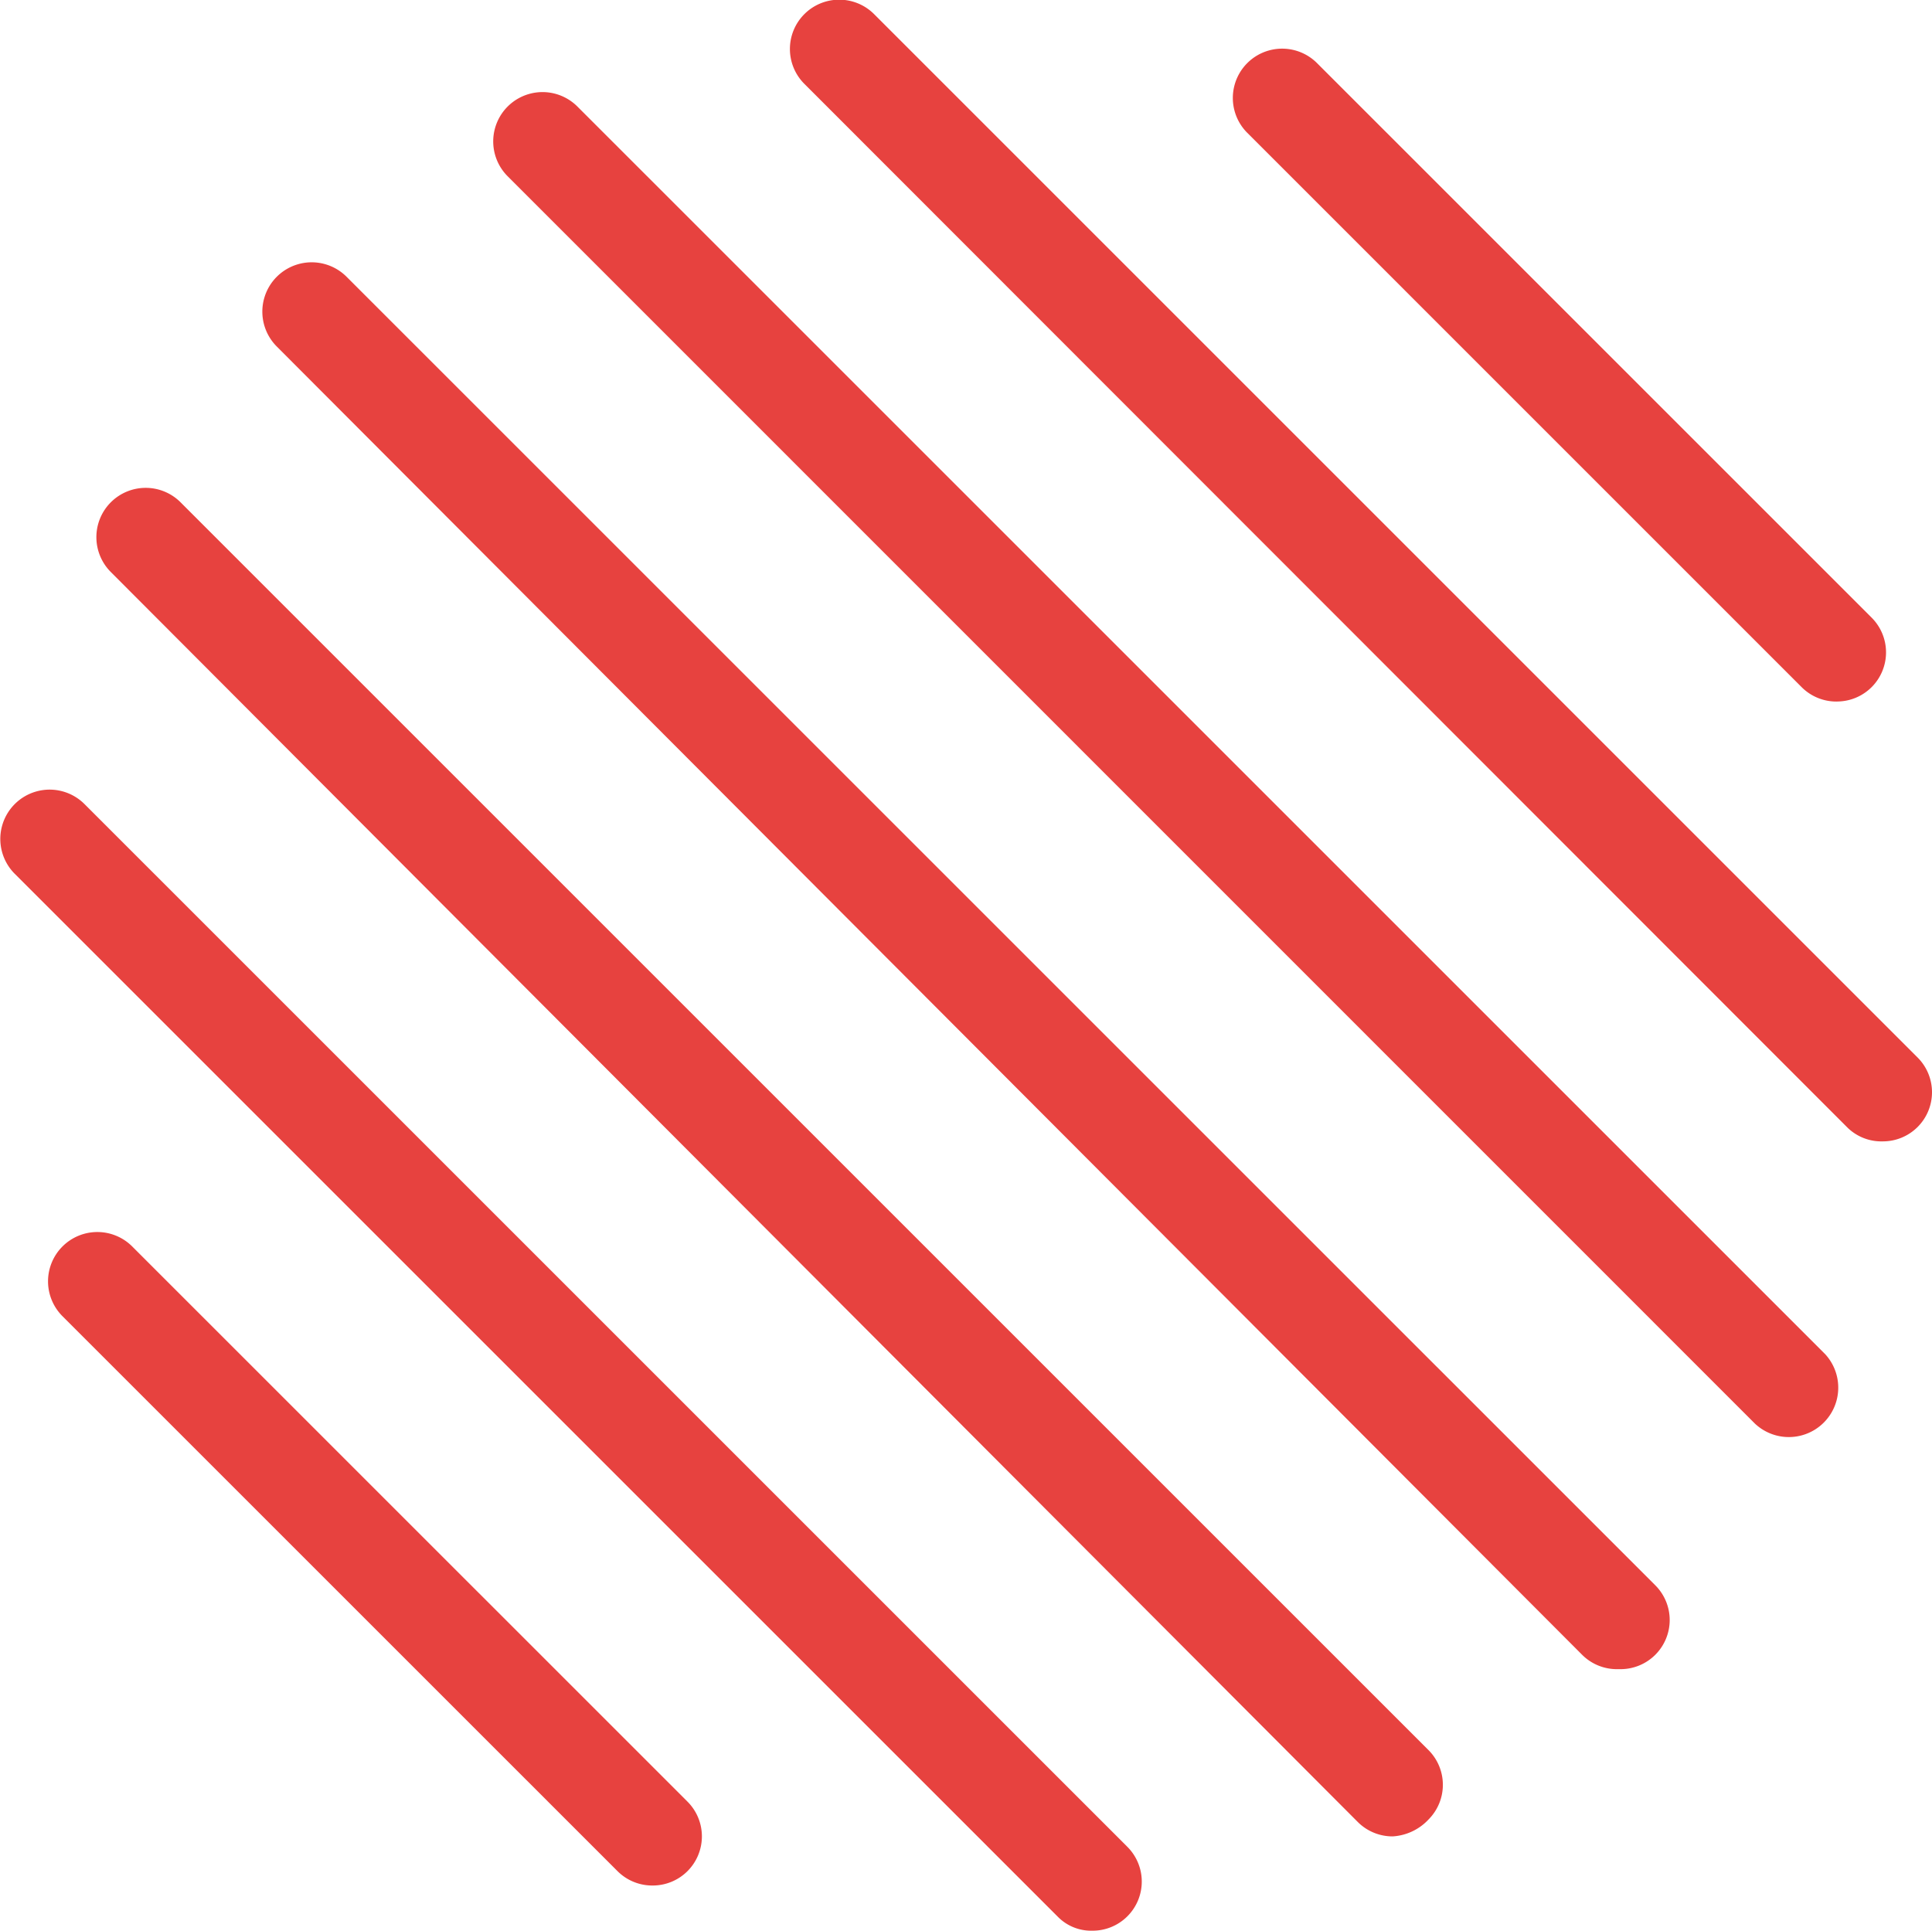 <svg xmlns="http://www.w3.org/2000/svg" id="relo-logo" width="52.029" height="52" viewBox="0 0 52.029 52"><path id="Path_828" data-name="Path 828" d="M43.549,44.956a1.322,1.322,0,0,1-.939-.384L7.454,9.333A1.328,1.328,0,1,1,9.333,7.454l35.241,35.24a1.323,1.323,0,0,1-.939,2.262Z" fill="#e7423f" fill-rule="evenodd"></path><path id="Path_829" data-name="Path 829" d="M37.508,49.46a1.322,1.322,0,0,1-.939-.384L2.993,15.415a1.328,1.328,0,1,1,1.878-1.878l33.6,33.6A1.323,1.323,0,0,1,38.475,49,1.44,1.44,0,0,1,37.508,49.46Z" fill="#e7423f" fill-rule="evenodd"></path><g id="Group_176" data-name="Group 176"><path id="Path_830" data-name="Path 830" d="M29.418,52a1.257,1.257,0,0,1-.918-.363L.389,23.526a1.328,1.328,0,0,1,1.878-1.878l28.09,28.09A1.323,1.323,0,0,1,29.418,52Z" fill="#e7423f" fill-rule="evenodd"></path></g><path id="Path_831" data-name="Path 831" d="M17.572,50.783a1.322,1.322,0,0,1-.939-.384L1.691,35.458A1.328,1.328,0,1,1,3.569,33.58L18.511,48.521a1.323,1.323,0,0,1-.939,2.262Z" fill="#e7423f" fill-rule="evenodd"></path><path id="Path_832" data-name="Path 832" d="M50.7,30.741a1.305,1.305,0,0,1-.939-.363L21.67,2.267A1.328,1.328,0,1,1,23.548.389l28.09,28.09a1.323,1.323,0,0,1-.939,2.262Z" fill="#e7423f" fill-rule="evenodd"></path><path id="Path_833" data-name="Path 833" d="M49.461,18.895a1.322,1.322,0,0,1-.939-.384L33.581,3.569a1.328,1.328,0,0,1,1.878-1.878L50.4,16.632a1.323,1.323,0,0,1-.939,2.262Z" fill="#e7423f" fill-rule="evenodd"></path><path id="Path_834" data-name="Path 834" d="M49.141,36.461l-33.6-33.6a1.328,1.328,0,0,0-1.878,1.878l33.6,33.606a1.331,1.331,0,0,0,1.876-1.887Z" fill="#e7423f" fill-rule="evenodd"></path></svg>
